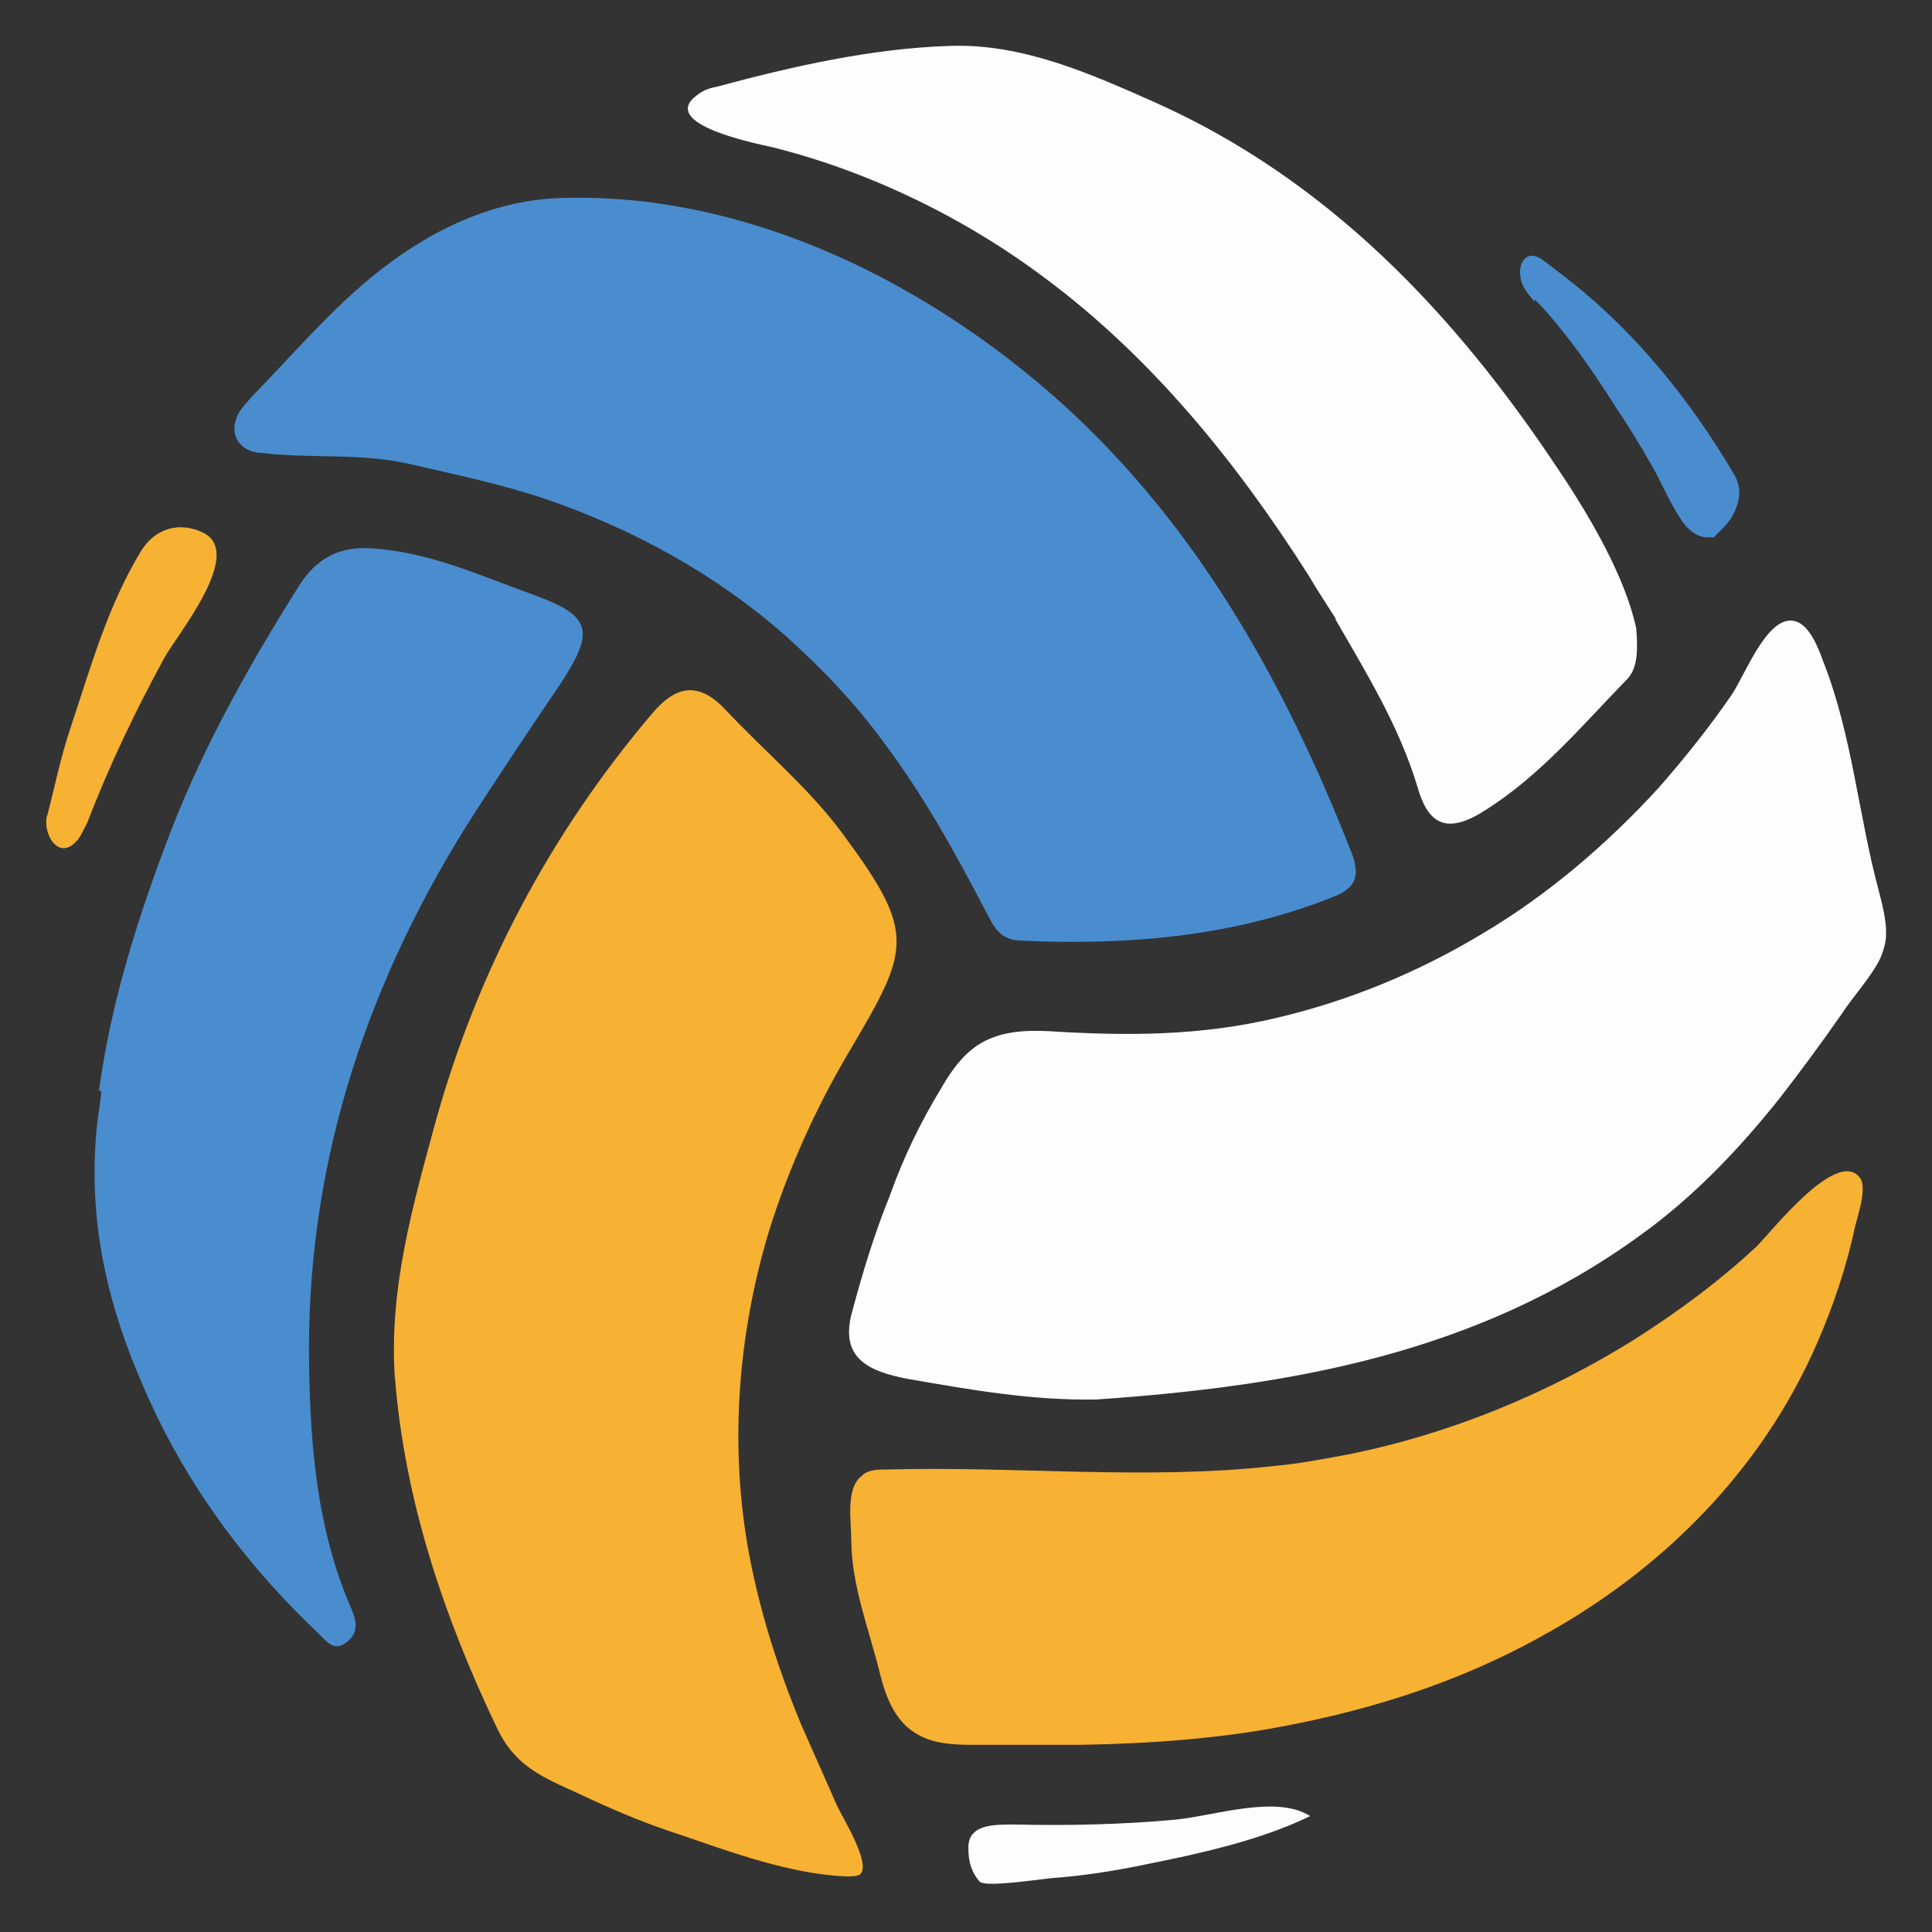 <?xml version="1.0" encoding="UTF-8"?>
<svg id="Capa_1" data-name="Capa 1" xmlns="http://www.w3.org/2000/svg" viewBox="0 0 16 16">
  <rect x="0" y="0" width="16" height="16" fill="#333333" stroke="none"/>
  <defs>
    <style>
      .cls-1 {
        opacity: .99;
      }

      .cls-2 {
        fill: #fff;
      }

      .cls-2, .cls-3, .cls-4 {
        stroke-width: 0px;
      }

      .cls-3 {
        fill: #4a8ed1;
      }

      .cls-4 {
        fill: #f9b233;
      }
    </style>
  </defs>
  <g class="cls-1">
    <path class="cls-2" d="M15.57,7.94c.03-.07.05-.14.05-.21,0-.12-.03-.23-.06-.35-.17-.63-.22-1.29-.46-1.9-.04-.11-.12-.33-.26-.34-.22-.02-.4.48-.51.63-.18.26-.38.51-.59.75-.43.47-.92.89-1.46,1.21-.53.32-1.11.56-1.71.7-.63.15-1.24.15-1.88.11-.21-.01-.42,0-.6.12-.13.09-.22.22-.3.36-.17.28-.31.57-.42.88-.13.32-.23.65-.32.99-.09.37.16.47.47.53.52.09,1.03.18,1.56.17,1.6-.11,3.15-.38,4.49-1.35.45-.32.84-.73,1.18-1.16.17-.22.34-.45.5-.68.09-.14.24-.3.32-.46Z"/>
    <path class="cls-2" d="M8.02,15.32c0,.1.03.19.09.26.04.06.57-.03.65-.03.24-.02.49-.06.73-.11.45-.09.95-.2,1.36-.4-.28-.18-.8,0-1.12.03-.44.04-.88.05-1.32.04-.16,0-.4-.01-.39.2Z"/>
    <path class="cls-4" d="M7.05,12.75c0,.38.15.75.24,1.12.04.16.1.32.22.43.18.16.41.15.64.15.27,0,.53,0,.8,0,.57-.01,1.15-.05,1.71-.16.73-.14,1.44-.37,2.09-.73,1.01-.55,1.84-1.38,2.3-2.44.13-.3.24-.62.31-.95.02-.09.11-.34.04-.42-.19-.24-.73.45-.85.57-.31.29-.65.54-1.01.77-.72.45-1.52.78-2.35.95-.21.04-.42.08-.63.1-1.07.12-2.14,0-3.22.03-.07,0-.15,0-.2.05-.14.1-.09.38-.09.53Z"/>
    <path class="cls-2" d="M11.06,5.13c.26.45.53.89.68,1.39.08.28.22.41.56.19.46-.29.8-.7,1.17-1.08.08-.08.1-.2.08-.43-.09-.41-.36-.89-.65-1.32-.85-1.28-1.9-2.39-3.33-3.03-.54-.24-1.1-.49-1.7-.47-.65.02-1.31.17-1.94.34-.06.01-.11.03-.16.07-.32.24.5.4.63.43.28.07.55.16.82.27.51.21.99.48,1.43.81.89.66,1.6,1.54,2.19,2.47.07.12.15.24.22.35Z"/>
    <path class="cls-3" d="M2.16,3.75c.41.05.82,0,1.22.09.39.09.78.17,1.16.3.72.25,1.39.62,1.96,1.12.3.27.58.56.82.89.33.44.59.91.84,1.39.07.13.11.24.29.25.89.04,1.77-.03,2.61-.37.19-.08.19-.19.14-.34-.57-1.46-1.33-2.81-2.52-3.84-1.1-.95-2.55-1.65-4.04-1.6-.59.02-1.12.29-1.57.66-.35.29-.65.64-.97.97-.06.07-.13.13-.15.22-.04.14.06.25.2.26,0,0,0,0,.01,0Z"/>
    <path class="cls-3" d="M12.71,2.48s.03.03.04.04c.24.26.44.55.63.85.1.15.2.31.29.47.09.15.15.31.25.46.05.08.13.15.22.15.02,0,.03,0,.05,0,.01,0,.02-.02.03-.03.07-.06.13-.13.16-.22.04-.1.03-.2-.03-.29-.35-.59-.79-1.14-1.33-1.57l-.22-.17s-.05-.04-.09-.05c-.09-.02-.13.08-.12.15,0,.09.06.16.12.23Z"/>
    <path class="cls-3" d="M.84,9.04c-.01.1-.03.21-.04.31-.08.86.13,1.61.5,2.38.33.68.79,1.28,1.34,1.8.07.07.13.15.23.07.11-.08.08-.19.03-.3-.27-.63-.33-1.31-.34-1.98-.03-1.61.44-3.09,1.29-4.46.26-.41.53-.81.8-1.21.28-.43.24-.55-.22-.72-.45-.16-.89-.37-1.39-.39-.26-.01-.43.11-.55.29-.41.65-.79,1.32-1.07,2.04-.27.7-.5,1.42-.6,2.16Z"/>
    <path class="cls-4" d="M3.27,11.4c.08,1.03.41,2,.85,2.92.17.35.44.42.77.58.24.11.48.21.73.29.44.15.92.33,1.39.35.03,0,.07,0,.1-.01.13-.06-.14-.49-.18-.58-.1-.23-.2-.45-.3-.68-.19-.46-.34-.93-.43-1.42-.16-.88-.09-1.8.17-2.66.16-.51.38-1,.65-1.46.52-.88.58-.99-.06-1.85-.27-.36-.63-.66-.94-.99-.22-.24-.41-.23-.62.02-.84.99-1.44,2.12-1.79,3.37-.19.7-.39,1.39-.34,2.13Z"/>
    <path class="cls-4" d="M.39,6.75c-.04.15.09.38.24.22.04-.04.06-.1.09-.15.18-.47.4-.93.64-1.37.11-.2.67-.87.32-1.04-.19-.09-.39-.04-.51.15-.28.46-.42.97-.59,1.48-.08.24-.13.49-.19.72Z"/>
  </g>
</svg>